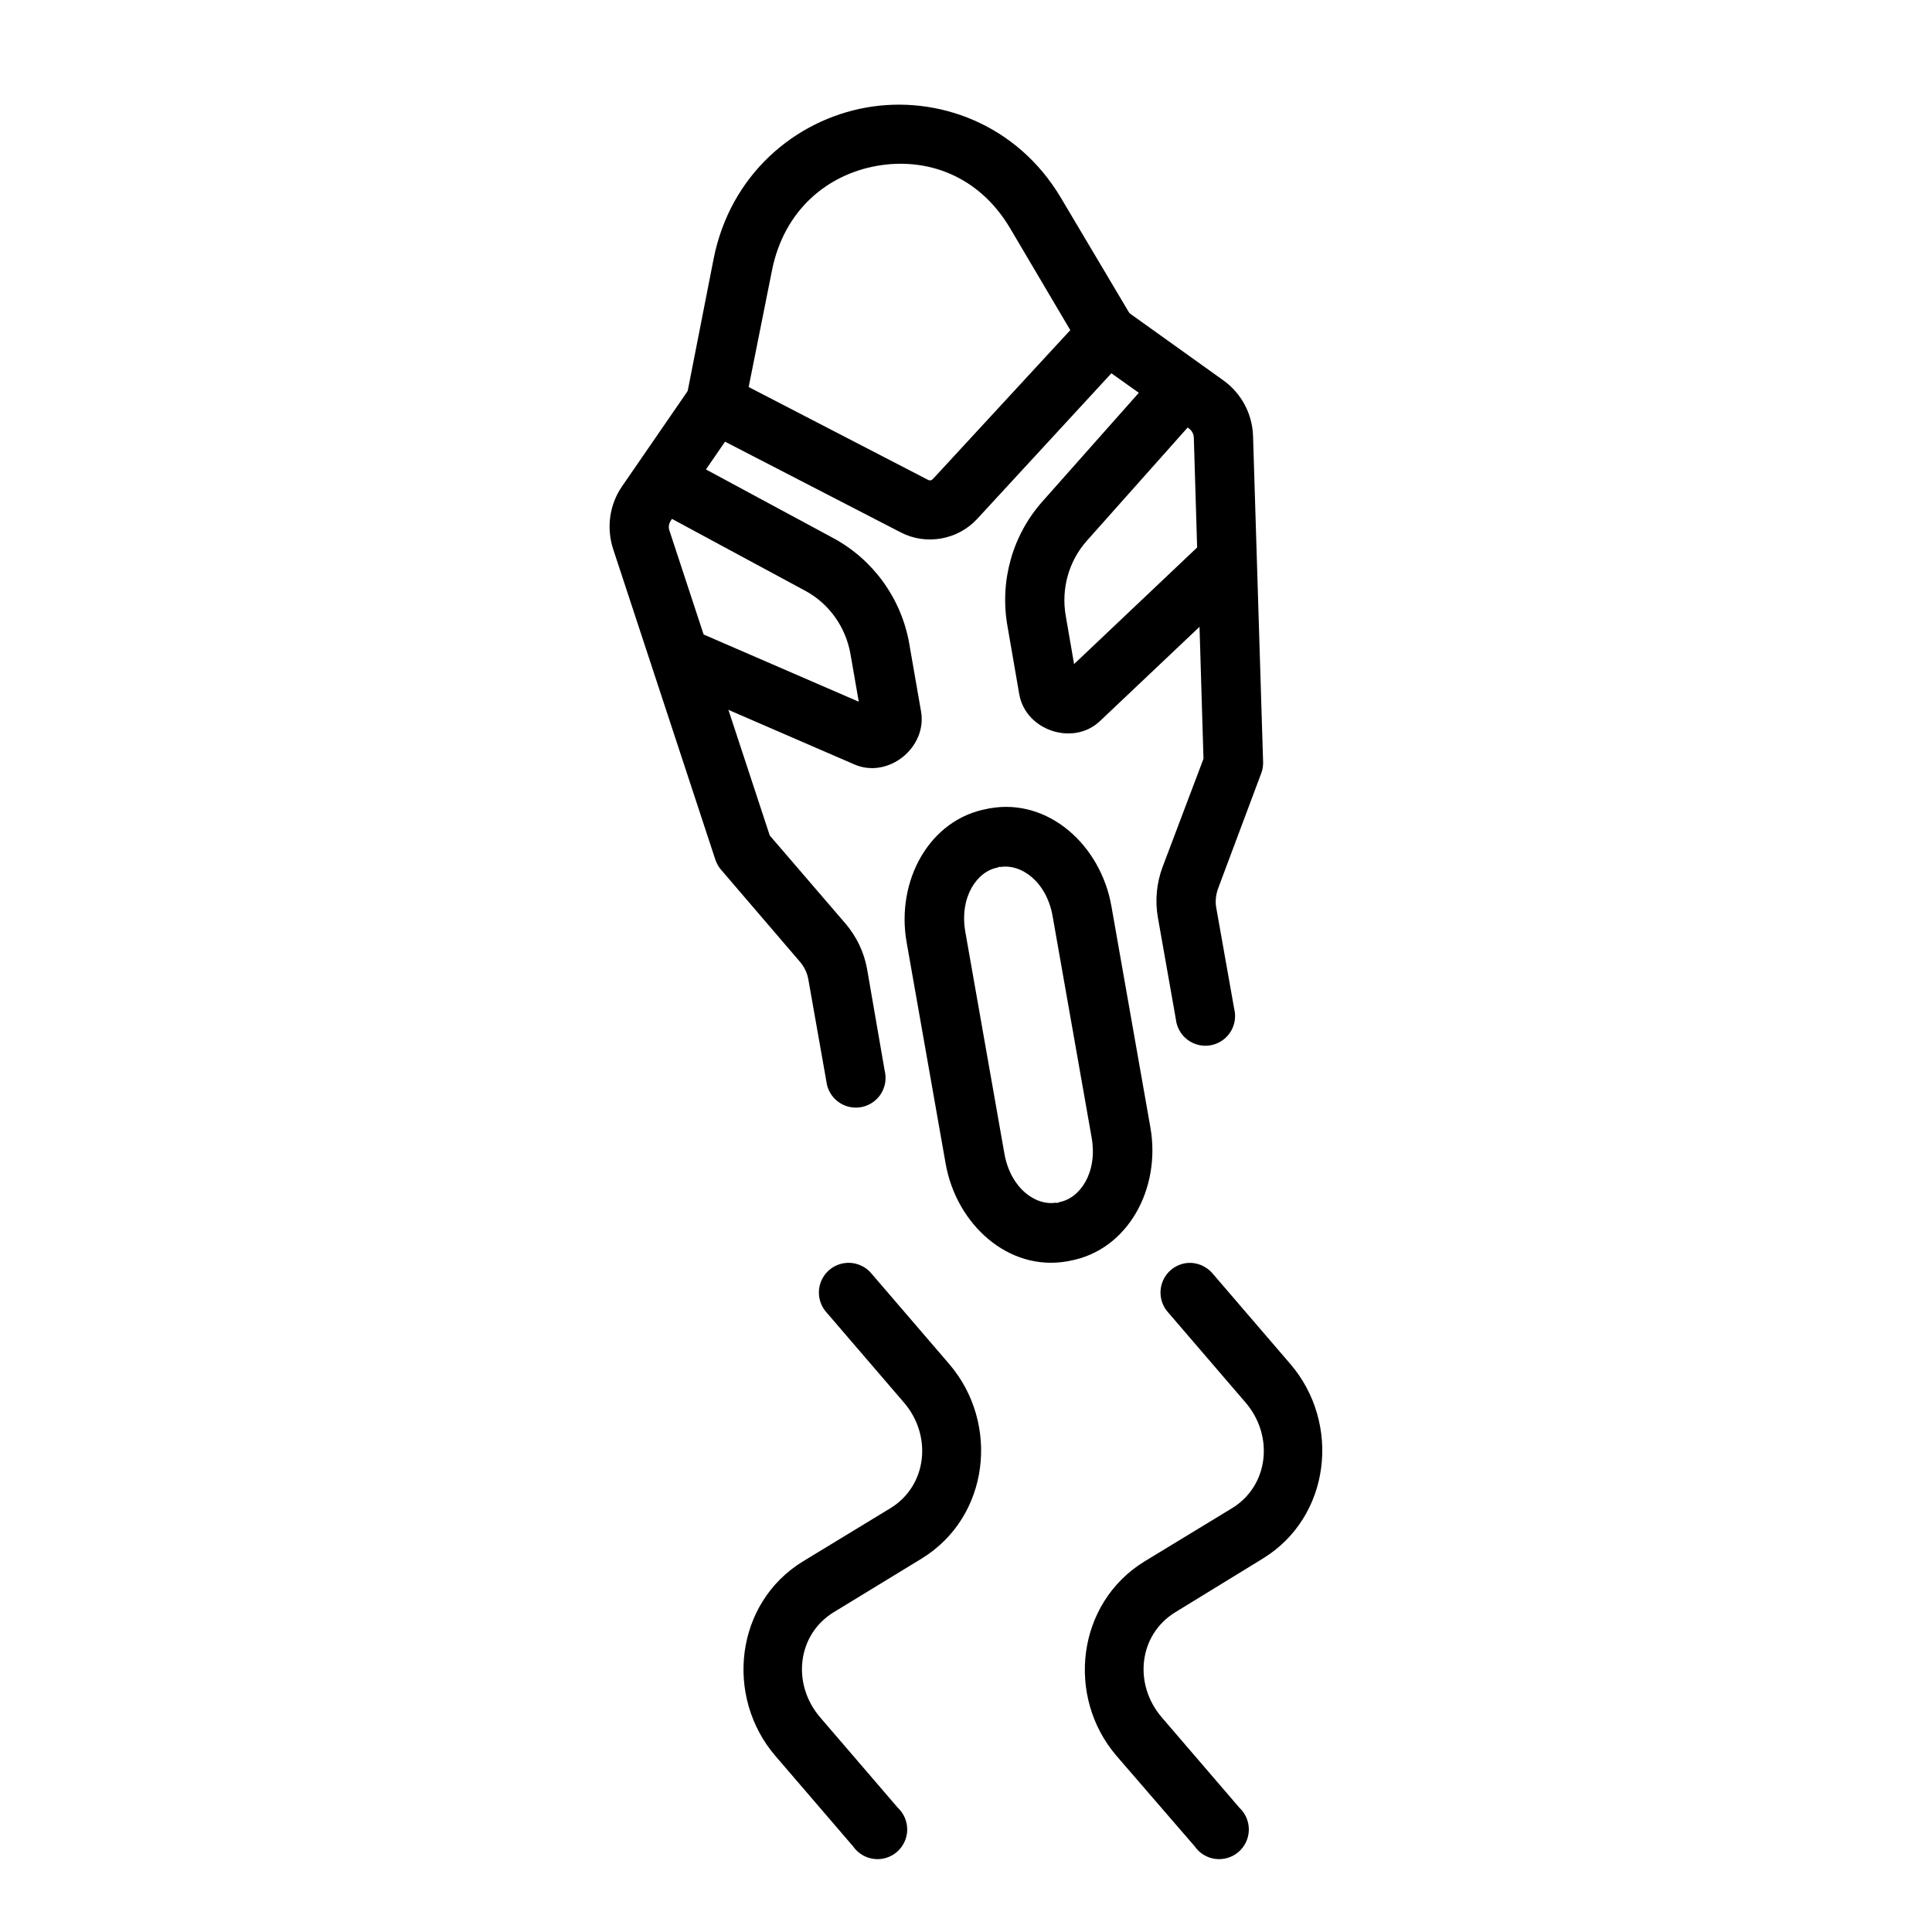 <?xml version="1.0" encoding="UTF-8"?>
<!-- Uploaded to: SVG Repo, www.svgrepo.com, Generator: SVG Repo Mixer Tools -->
<svg fill="#000000" width="800px" height="800px" version="1.1" viewBox="144 144 512 512" xmlns="http://www.w3.org/2000/svg">
 <g>
  <path d="m406.22 358.21-0.465 0.117c-15.543 2.75-24.336 19.203-21.5 35.332l10.344 58.691c2.836 16.129 16.652 28.66 32.191 25.918h0.004 0.113l0.465-0.117c15.543-2.75 24.336-19.203 21.5-35.332l-10.34-58.691c-2.836-16.129-16.652-28.66-32.191-25.918h-0.004-0.117zm3.023 15.457-0.234 0.117c5.559-0.98 12.332 3.828 13.945 13.016l10.344 58.691c1.617 9.191-3.043 16.102-8.602 17.086l0.004 0.004c-0.039 0.039-0.078 0.078-0.117 0.117l-0.699 0.117 0.117-0.117c-5.559 0.98-12.215-3.828-13.832-13.016l-10.344-58.691c-1.617-9.191 3.043-16.102 8.602-17.086h0.004c0.039-0.039 0.078-0.078 0.113-0.117l0.699-0.117z"/>
  <path d="m437.6 224.56c-2.254-0.035-4.41 0.898-5.93 2.559l-40.328 43.699c-0.414 0.477-0.859 0.625-1.395 0.355l-52.766-27.312c-3.531-1.82-7.867-0.723-10.109 2.559l-18.246 26.5c-3.332 4.844-4.16 11.043-2.324 16.621l27.078 82.285v-0.004c0.324 0.98 0.836 1.891 1.512 2.672l20.918 24.406c1.141 1.328 1.898 2.898 2.207 4.648l4.766 26.965c0.238 2.168 1.367 4.144 3.117 5.449 1.746 1.309 3.961 1.828 6.109 1.441 2.148-0.387 4.039-1.648 5.223-3.484 1.18-1.836 1.547-4.082 1.012-6.199l-4.648-26.848c-0.797-4.527-2.816-8.719-5.812-12.203l-19.992-23.254-26.613-80.887c-0.309-0.934-0.059-1.91 0.465-2.672l14.297-20.805 46.605 24.059c6.723 3.477 15.094 1.957 20.223-3.602l35.562-38.586 20.57 14.645c0.746 0.535 1.25 1.453 1.277 2.441l2.559 85.074-10.809 28.59c-1.621 4.297-2.074 8.957-1.277 13.48l4.766 26.965h-0.004c0.238 2.168 1.367 4.144 3.113 5.449 1.75 1.309 3.965 1.832 6.113 1.441 2.148-0.387 4.039-1.648 5.219-3.484 1.184-1.836 1.551-4.082 1.012-6.199l-4.766-26.848c-0.309-1.75-0.039-3.59 0.582-5.231l11.273-30.102v0.004c0.391-0.961 0.59-1.988 0.582-3.023l-2.672-86.586c-0.18-5.867-3.113-11.344-7.902-14.762l-26.148-18.711h-0.004c-1.285-0.938-2.824-1.465-4.414-1.512z" fill-rule="evenodd"/>
  <path d="m373.56 172.5c-18.863 3.356-36.02 17.746-40.445 40.098l-7.207 36.727 15.34 3.023 7.32-36.609c3.199-16.152 14.762-25.465 27.777-27.777 13.016-2.316 26.941 2.367 35.332 16.504l18.945 32.078 13.598-8.02-19.059-32.086c-11.637-19.598-32.738-27.293-51.602-23.941z" fill-rule="evenodd"/>
  <path d="m324.98 265.12-7.438 13.945 39.863 21.5c6.281 3.387 10.707 9.555 11.973 16.734l2.207 12.668-44.512-19.293-6.277 14.41 49.625 21.5c8.984 3.898 19.348-4.504 17.664-14.062l-3.137-18.016c-2.086-11.879-9.539-22.195-20.105-27.895z" fill-rule="evenodd"/>
  <path d="m450.38 242.93-30.102 33.938c-7.984 8.973-11.387 21.129-9.297 33.008l3.137 18.129c1.68 9.555 14.281 13.824 21.383 7.09l39.281-37.191-10.809-11.391-35.332 33.473-2.207-12.785c-1.262-7.184 0.824-14.531 5.578-19.875l30.102-33.82-11.738-10.578z" fill-rule="evenodd"/>
  <path d="m367.87 478.73c-2.887 0.379-5.328 2.316-6.352 5.043-1.02 2.727-0.457 5.793 1.469 7.977l20.57 23.941c7.574 8.809 6.16 22.043-3.602 28.008-7.711 4.711-15.418 9.352-23.129 14.062-18.066 11.043-20.812 35.91-7.32 51.602l20.57 23.941c1.273 1.836 3.266 3.047 5.481 3.328 2.215 0.285 4.445-0.391 6.137-1.848 1.691-1.457 2.684-3.566 2.727-5.801 0.047-2.231-0.859-4.379-2.488-5.906l-20.57-23.941c-7.574-8.809-6.16-21.926 3.602-27.895 7.711-4.711 15.535-9.465 23.246-14.18 18.066-11.043 20.812-35.91 7.32-51.602l-20.57-23.941c-1.727-2.086-4.402-3.141-7.09-2.789z" fill-rule="evenodd"/>
  <path d="m458.4 478.73c-2.887 0.379-5.328 2.316-6.352 5.043-1.02 2.727-0.457 5.793 1.473 7.977l20.57 23.941c7.574 8.809 6.16 22.043-3.602 28.008-7.711 4.711-15.418 9.352-23.129 14.062-18.066 11.043-20.93 35.91-7.438 51.602l20.688 23.941c1.27 1.836 3.262 3.047 5.477 3.328 2.215 0.285 4.445-0.391 6.137-1.848 1.691-1.457 2.684-3.566 2.731-5.801 0.043-2.231-0.859-4.379-2.492-5.906l-20.57-23.941c-7.574-8.809-6.16-21.926 3.602-27.895 7.711-4.711 15.418-9.465 23.129-14.18 18.066-11.043 20.812-35.91 7.32-51.602l-20.57-23.941v0.004c-1.699-2.051-4.324-3.102-6.973-2.793z" fill-rule="evenodd"/>
 </g>
</svg>